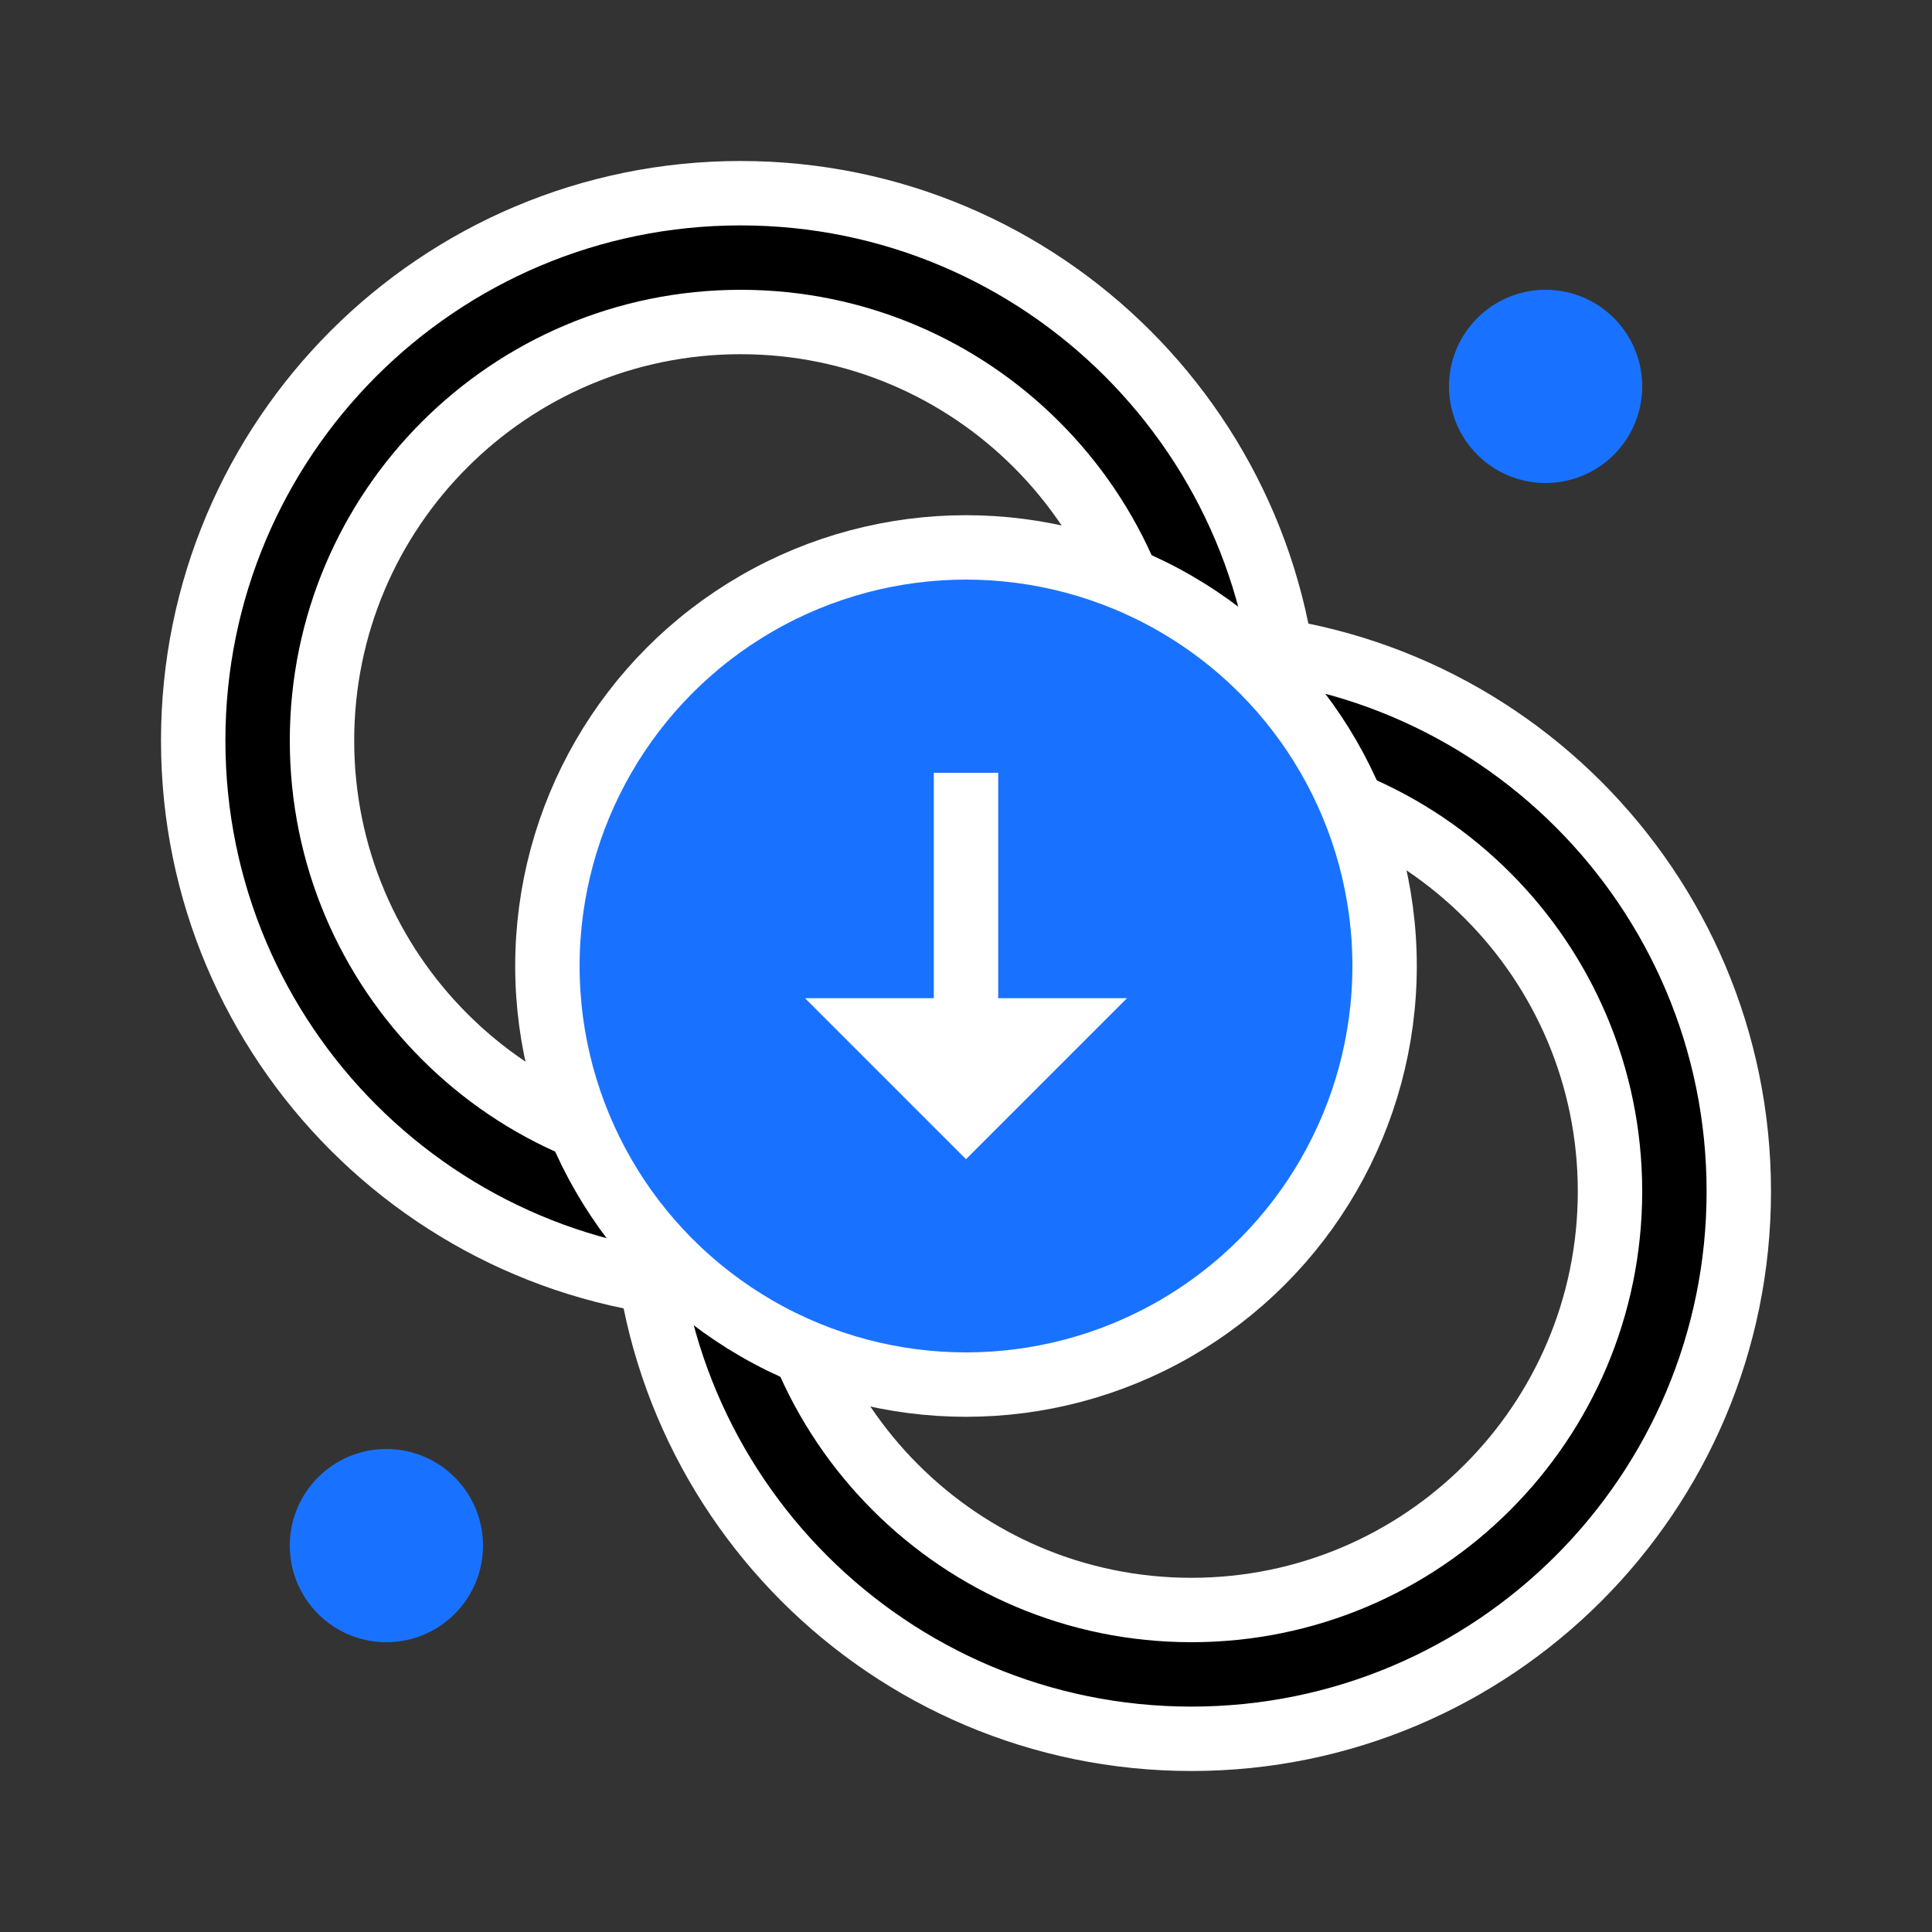 <?xml version="1.0" encoding="UTF-8"?>
<svg width="60px" height="60px" viewBox="0 0 60 60" version="1.1" xmlns="http://www.w3.org/2000/svg" xmlns:xlink="http://www.w3.org/1999/xlink">
    <rect x="0" y="0" width="60" height="60" fill="#333333" stroke="none"/>
    <title>用户粘性低icon</title>
    <g id="用户粘性低icon" stroke="none" stroke-width="1" fill="none" fill-rule="evenodd">
        <path d="M23,6 C27.694,6 31.944,7.903 35.021,10.979 C38.097,14.056 40,18.306 40,23 C40,27.694 38.097,31.944 35.021,35.021 C31.944,38.097 27.694,40 23,40 C18.306,40 14.056,38.097 10.979,35.021 C7.903,31.944 6,27.694 6,23 C6,18.306 7.903,14.056 10.979,10.979 C14.056,7.903 18.306,6 23,6 Z M23,10 C19.41,10 16.16,11.455 13.808,13.808 C11.455,16.16 10,19.41 10,23 C10,26.59 11.455,29.84 13.808,32.192 C16.16,34.545 19.41,36 23,36 C26.59,36 29.84,34.545 32.192,32.192 C34.545,29.84 36,26.59 36,23 C36,19.41 34.545,16.16 32.192,13.808 C29.84,11.455 26.59,10 23,10 Z" id="椭圆形" stroke="#FFFFFF" stroke-width="2" fill="#000000" fill-rule="nonzero"></path>
        <path d="M37,20 C41.694,20 45.944,21.903 49.021,24.979 C52.097,28.056 54,32.306 54,37 C54,41.694 52.097,45.944 49.021,49.021 C45.944,52.097 41.694,54 37,54 C32.306,54 28.056,52.097 24.979,49.021 C21.903,45.944 20,41.694 20,37 C20,32.306 21.903,28.056 24.979,24.979 C28.056,21.903 32.306,20 37,20 Z M37,24 C33.41,24 30.16,25.455 27.808,27.808 C25.455,30.16 24,33.41 24,37 C24,40.59 25.455,43.84 27.808,46.192 C30.16,48.545 33.41,50 37,50 C40.59,50 43.84,48.545 46.192,46.192 C48.545,43.84 50,40.59 50,37 C50,33.41 48.545,30.16 46.192,27.808 C43.84,25.455 40.59,24 37,24 Z" id="椭圆形" stroke="#FFFFFF" stroke-width="2" fill="#000000" fill-rule="nonzero"></path>
        <circle id="椭圆形" stroke="#FFFFFF" stroke-width="2" fill="#1972FF" cx="30" cy="30" r="13"></circle>
        <circle id="椭圆形" fill="#1972FF" cx="48" cy="12" r="3"></circle>
        <circle id="椭圆形" fill="#1972FF" cx="12" cy="48" r="3"></circle>
        <path d="M31,24 L31,31 L35,31 L30,36 L25,31 L29,31 L29,24 L31,24 Z" id="形状结合" fill="#FFFFFF"></path>
    </g>
</svg>